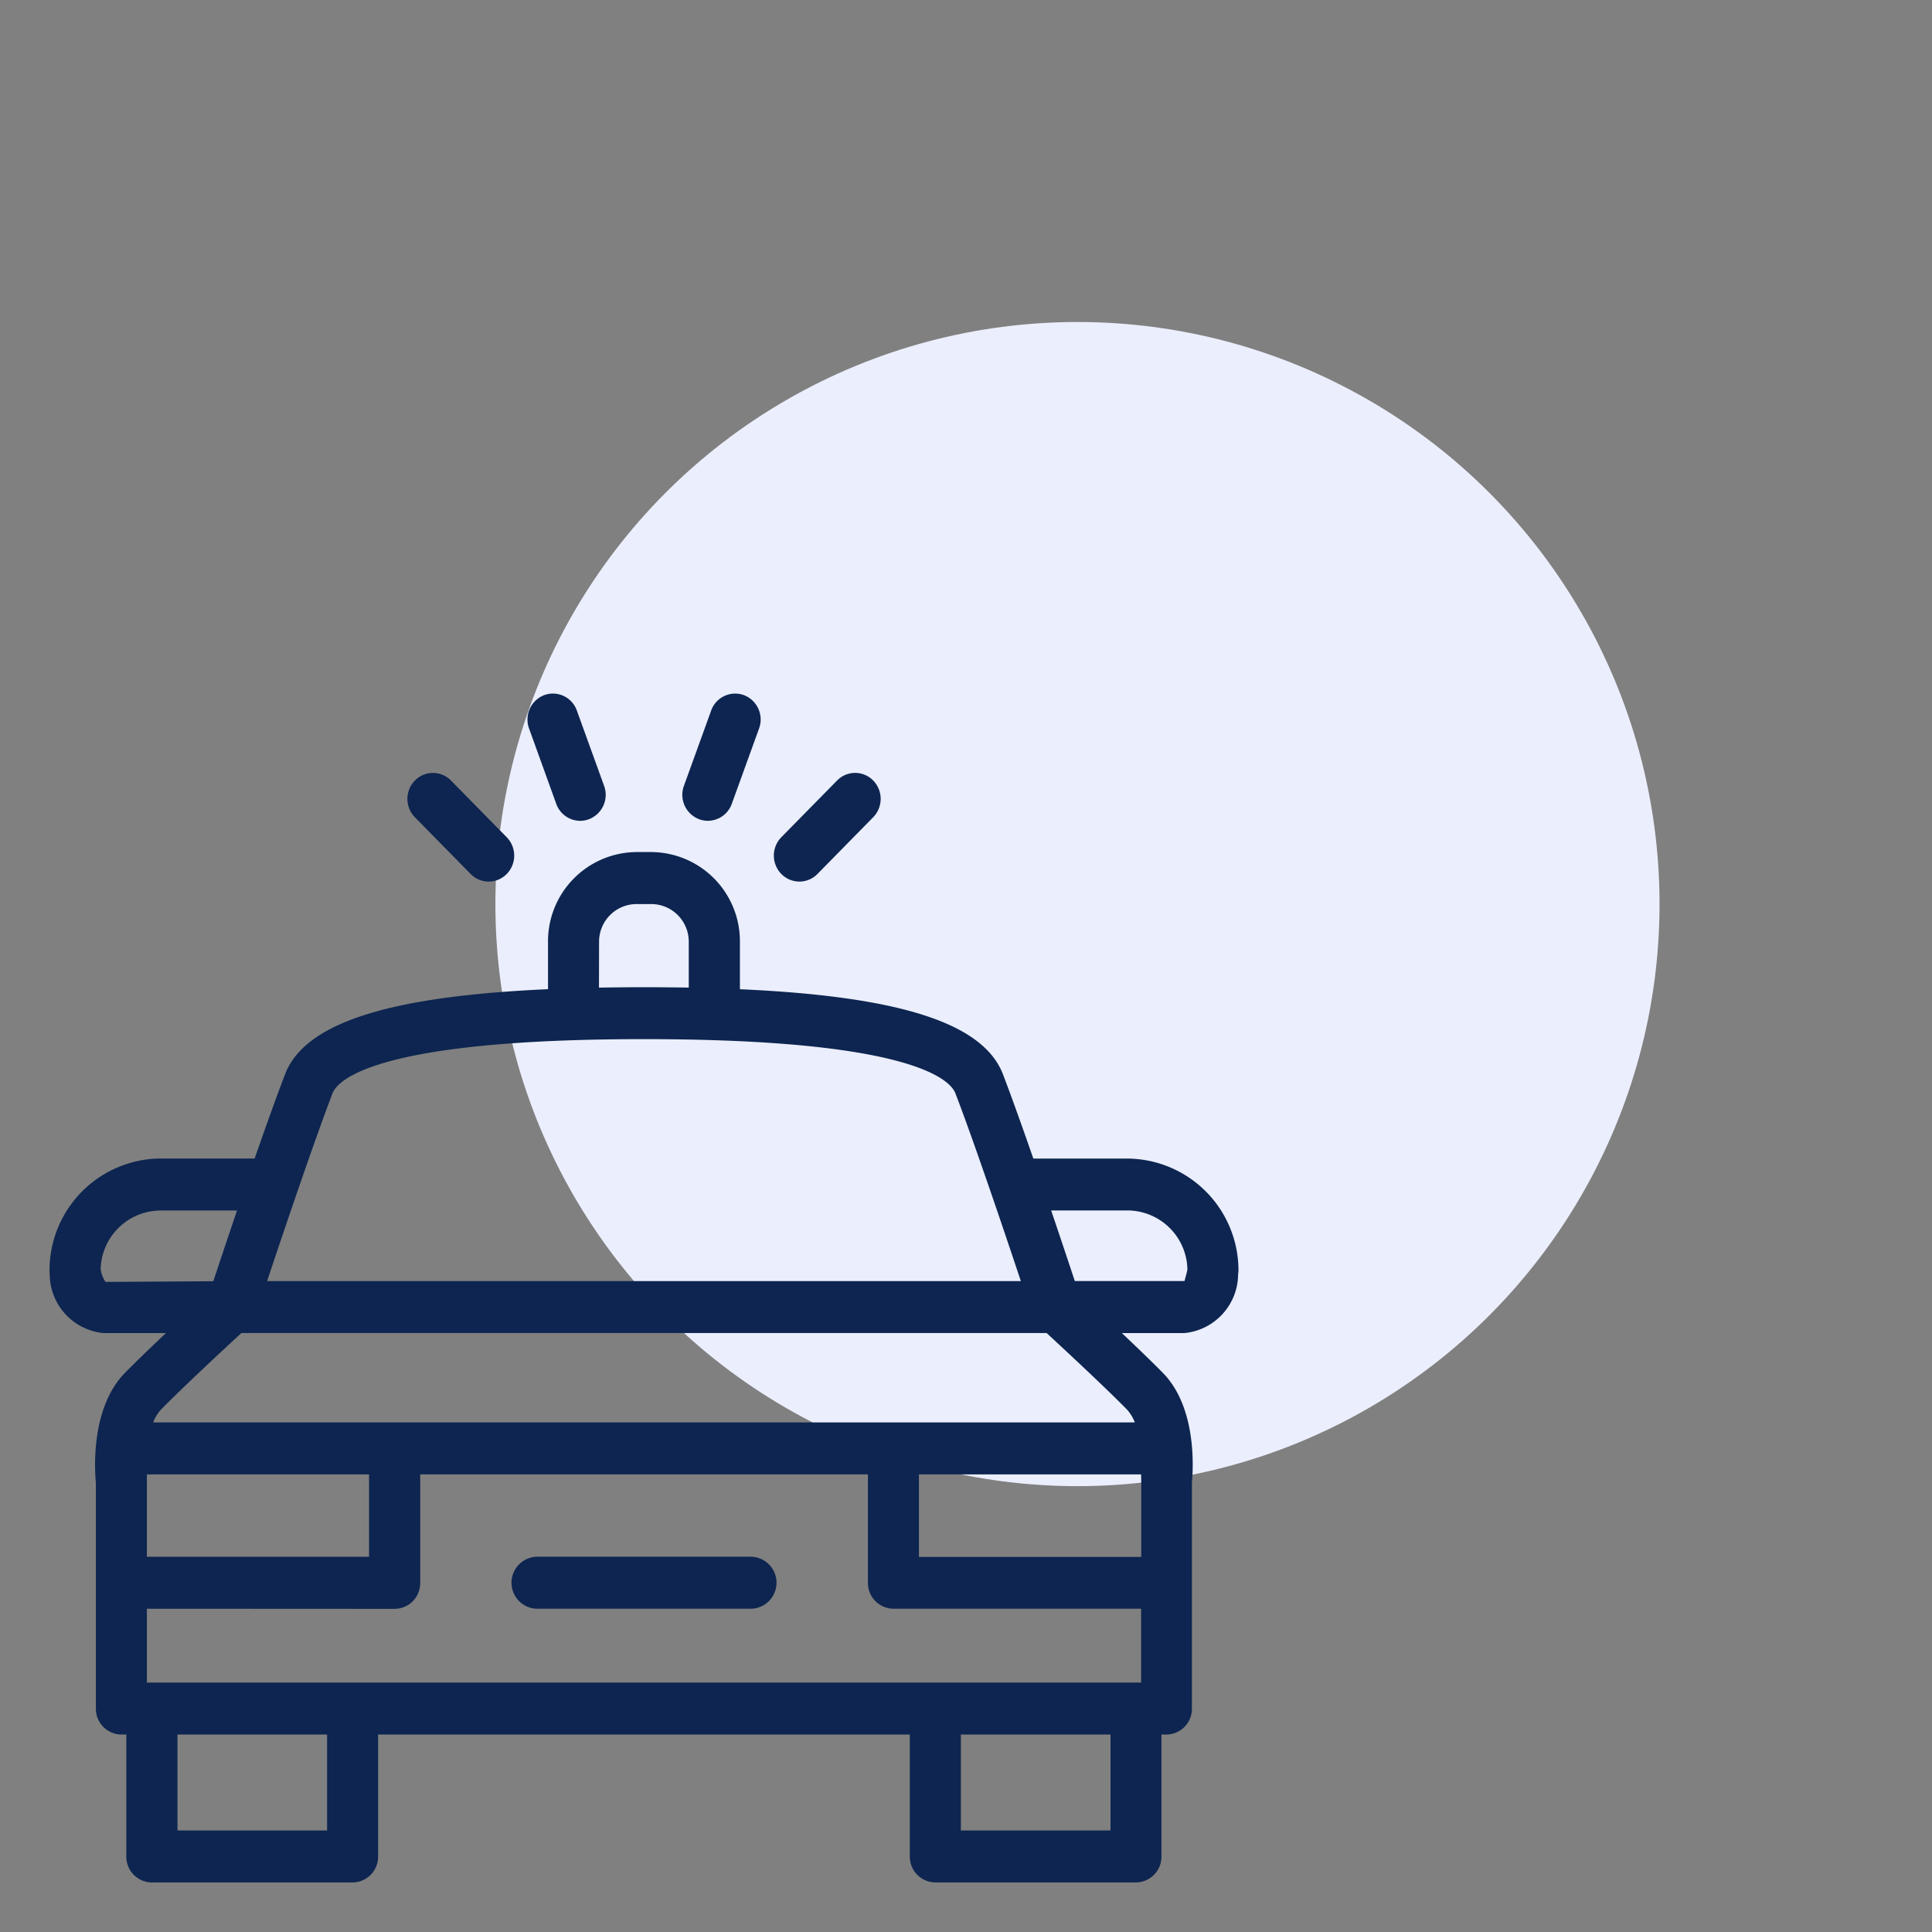 <svg id="picto-solar" xmlns="http://www.w3.org/2000/svg" xmlns:xlink="http://www.w3.org/1999/xlink" width="78" height="78" viewBox="0 0 78 78">
  <rect x="0" y="0" width="78" height="78" fill="#808080" stroke="none"/>
  <defs>
    <clipPath id="clip-path">
      <rect id="Rectangle_2722" data-name="Rectangle 2722" width="48" height="48" fill="none"/>
    </clipPath>
  </defs>
  <rect id="Rectangle_2507" data-name="Rectangle 2507" width="78" height="78" fill="none"/>
  <circle id="Ellipse_61" data-name="Ellipse 61" cx="23.5" cy="23.5" r="23.5" transform="translate(20 13)" fill="#ebeefc"/>
  <g id="Group_6401" data-name="Group 6401" transform="translate(2 28)">
    <g id="Group_6400" data-name="Group 6400" clip-path="url(#clip-path)">
      <path id="Path_4023" data-name="Path 4023" d="M43.532,17.174H39.718c-.44-1.269-.881-2.5-1.225-3.4-.791-2.057-4.122-3.147-10.621-3.436V8.428A3.6,3.6,0,0,0,24.31,4.8h-.621a3.6,3.6,0,0,0-3.564,3.627v1.909c-6.5.289-9.825,1.38-10.617,3.436-.345.9-.785,2.132-1.227,3.4H4.468A4.513,4.513,0,0,0,0,21.72a1.074,1.074,0,0,0,.007.113A2.4,2.4,0,0,0,2.175,24.22H4.7c-.6.565-1.212,1.156-1.654,1.605-1.388,1.412-1.225,3.923-1.175,4.436V39.38A1.04,1.04,0,0,0,2.9,40.428h.2V45.35A1.04,1.04,0,0,0,4.134,46.4h8.1a1.04,1.04,0,0,0,1.031-1.049V40.428H34.731V45.35a1.04,1.04,0,0,0,1.03,1.049h8.1a1.04,1.04,0,0,0,1.03-1.049V40.428h.2a1.039,1.039,0,0,0,1.03-1.048V30.248c.051-.535.206-3.02-1.174-4.423-.442-.449-1.056-1.04-1.654-1.605h2.524a2.4,2.4,0,0,0,2.169-2.387A1.073,1.073,0,0,0,48,21.72a4.514,4.514,0,0,0-4.47-4.545M22.186,8.428a1.518,1.518,0,0,1,1.5-1.529h.621a1.518,1.518,0,0,1,1.5,1.529v1.844c-.584-.009-1.185-.016-1.811-.016h0c-.628,0-1.229.007-1.814.017ZM11.426,14.538c.2-.513,1.688-2.185,12.573-2.185h0c10.885,0,12.375,1.672,12.572,2.185.746,1.936,1.98,5.592,2.644,7.584H8.783c.664-1.992,1.9-5.648,2.643-7.584M2.063,21.653a2.429,2.429,0,0,1,2.406-2.381h3.1c-.394,1.161-.74,2.2-.958,2.855l-4.35.027a1.169,1.169,0,0,1-.193-.5m11.867,13.7a1.039,1.039,0,0,0,1.03-1.048V29.926H33.04V34.3a1.039,1.039,0,0,0,1.03,1.048h10v2.983H3.93V35.349Zm30.14-5.16v3.063H35.1V29.926h8.968ZM12.9,33.252H3.93V29.926H12.9ZM11.206,44.3H5.165V40.428h6.041Zm31.628,0H36.792V40.428h6.042Zm.981-16.473H4.183a1.631,1.631,0,0,1,.318-.521c.894-.911,2.58-2.475,3.244-3.088H40.254c.664.613,2.351,2.177,3.244,3.088a1.641,1.641,0,0,1,.317.521m2.01-5.707H41.393c-.216-.655-.562-1.692-.955-2.851h3.094a2.43,2.43,0,0,1,2.407,2.38c-.034.2-.119.437-.113.471" transform="translate(0 1.6)" fill="#0d2550"/>
      <path id="Path_4024" data-name="Path 4024" d="M15.278,28.236h8.6a1.049,1.049,0,0,0,0-2.1h-8.6a1.049,1.049,0,0,0,0,2.1" transform="translate(4.422 8.713)" fill="#0d2550"/>
      <path id="Path_4025" data-name="Path 4025" d="M13.579,6.484a1.019,1.019,0,0,0,1.457,0,1.062,1.062,0,0,0,0-1.483L12.785,2.711a1.018,1.018,0,0,0-1.457,0,1.062,1.062,0,0,0,0,1.483Z" transform="translate(3.422 0.801)" fill="#0d2550"/>
      <path id="Path_4026" data-name="Path 4026" d="M15.888,4.452a1.032,1.032,0,0,0,.967.687.992.992,0,0,0,.356-.067,1.052,1.052,0,0,0,.609-1.345l-1.1-3.04A1.024,1.024,0,0,0,15.4.065a1.055,1.055,0,0,0-.609,1.347Z" transform="translate(4.569 0)" fill="#0d2550"/>
      <path id="Path_4027" data-name="Path 4027" d="M23.347,6.791a1.022,1.022,0,0,0,.729-.307l2.251-2.291a1.062,1.062,0,0,0,0-1.483,1.018,1.018,0,0,0-1.457,0L22.618,5a1.062,1.062,0,0,0,0,1.483,1.022,1.022,0,0,0,.729.307" transform="translate(6.926 0.801)" fill="#0d2550"/>
      <path id="Path_4028" data-name="Path 4028" d="M20.171,5.073a1.008,1.008,0,0,0,.356.065,1.033,1.033,0,0,0,.967-.687l1.1-3.04A1.053,1.053,0,0,0,21.984.065a1.028,1.028,0,0,0-1.323.621l-1.1,3.04a1.054,1.054,0,0,0,.611,1.347" transform="translate(6.051 0)" fill="#0d2550"/>
    </g>
  </g>
</svg>
